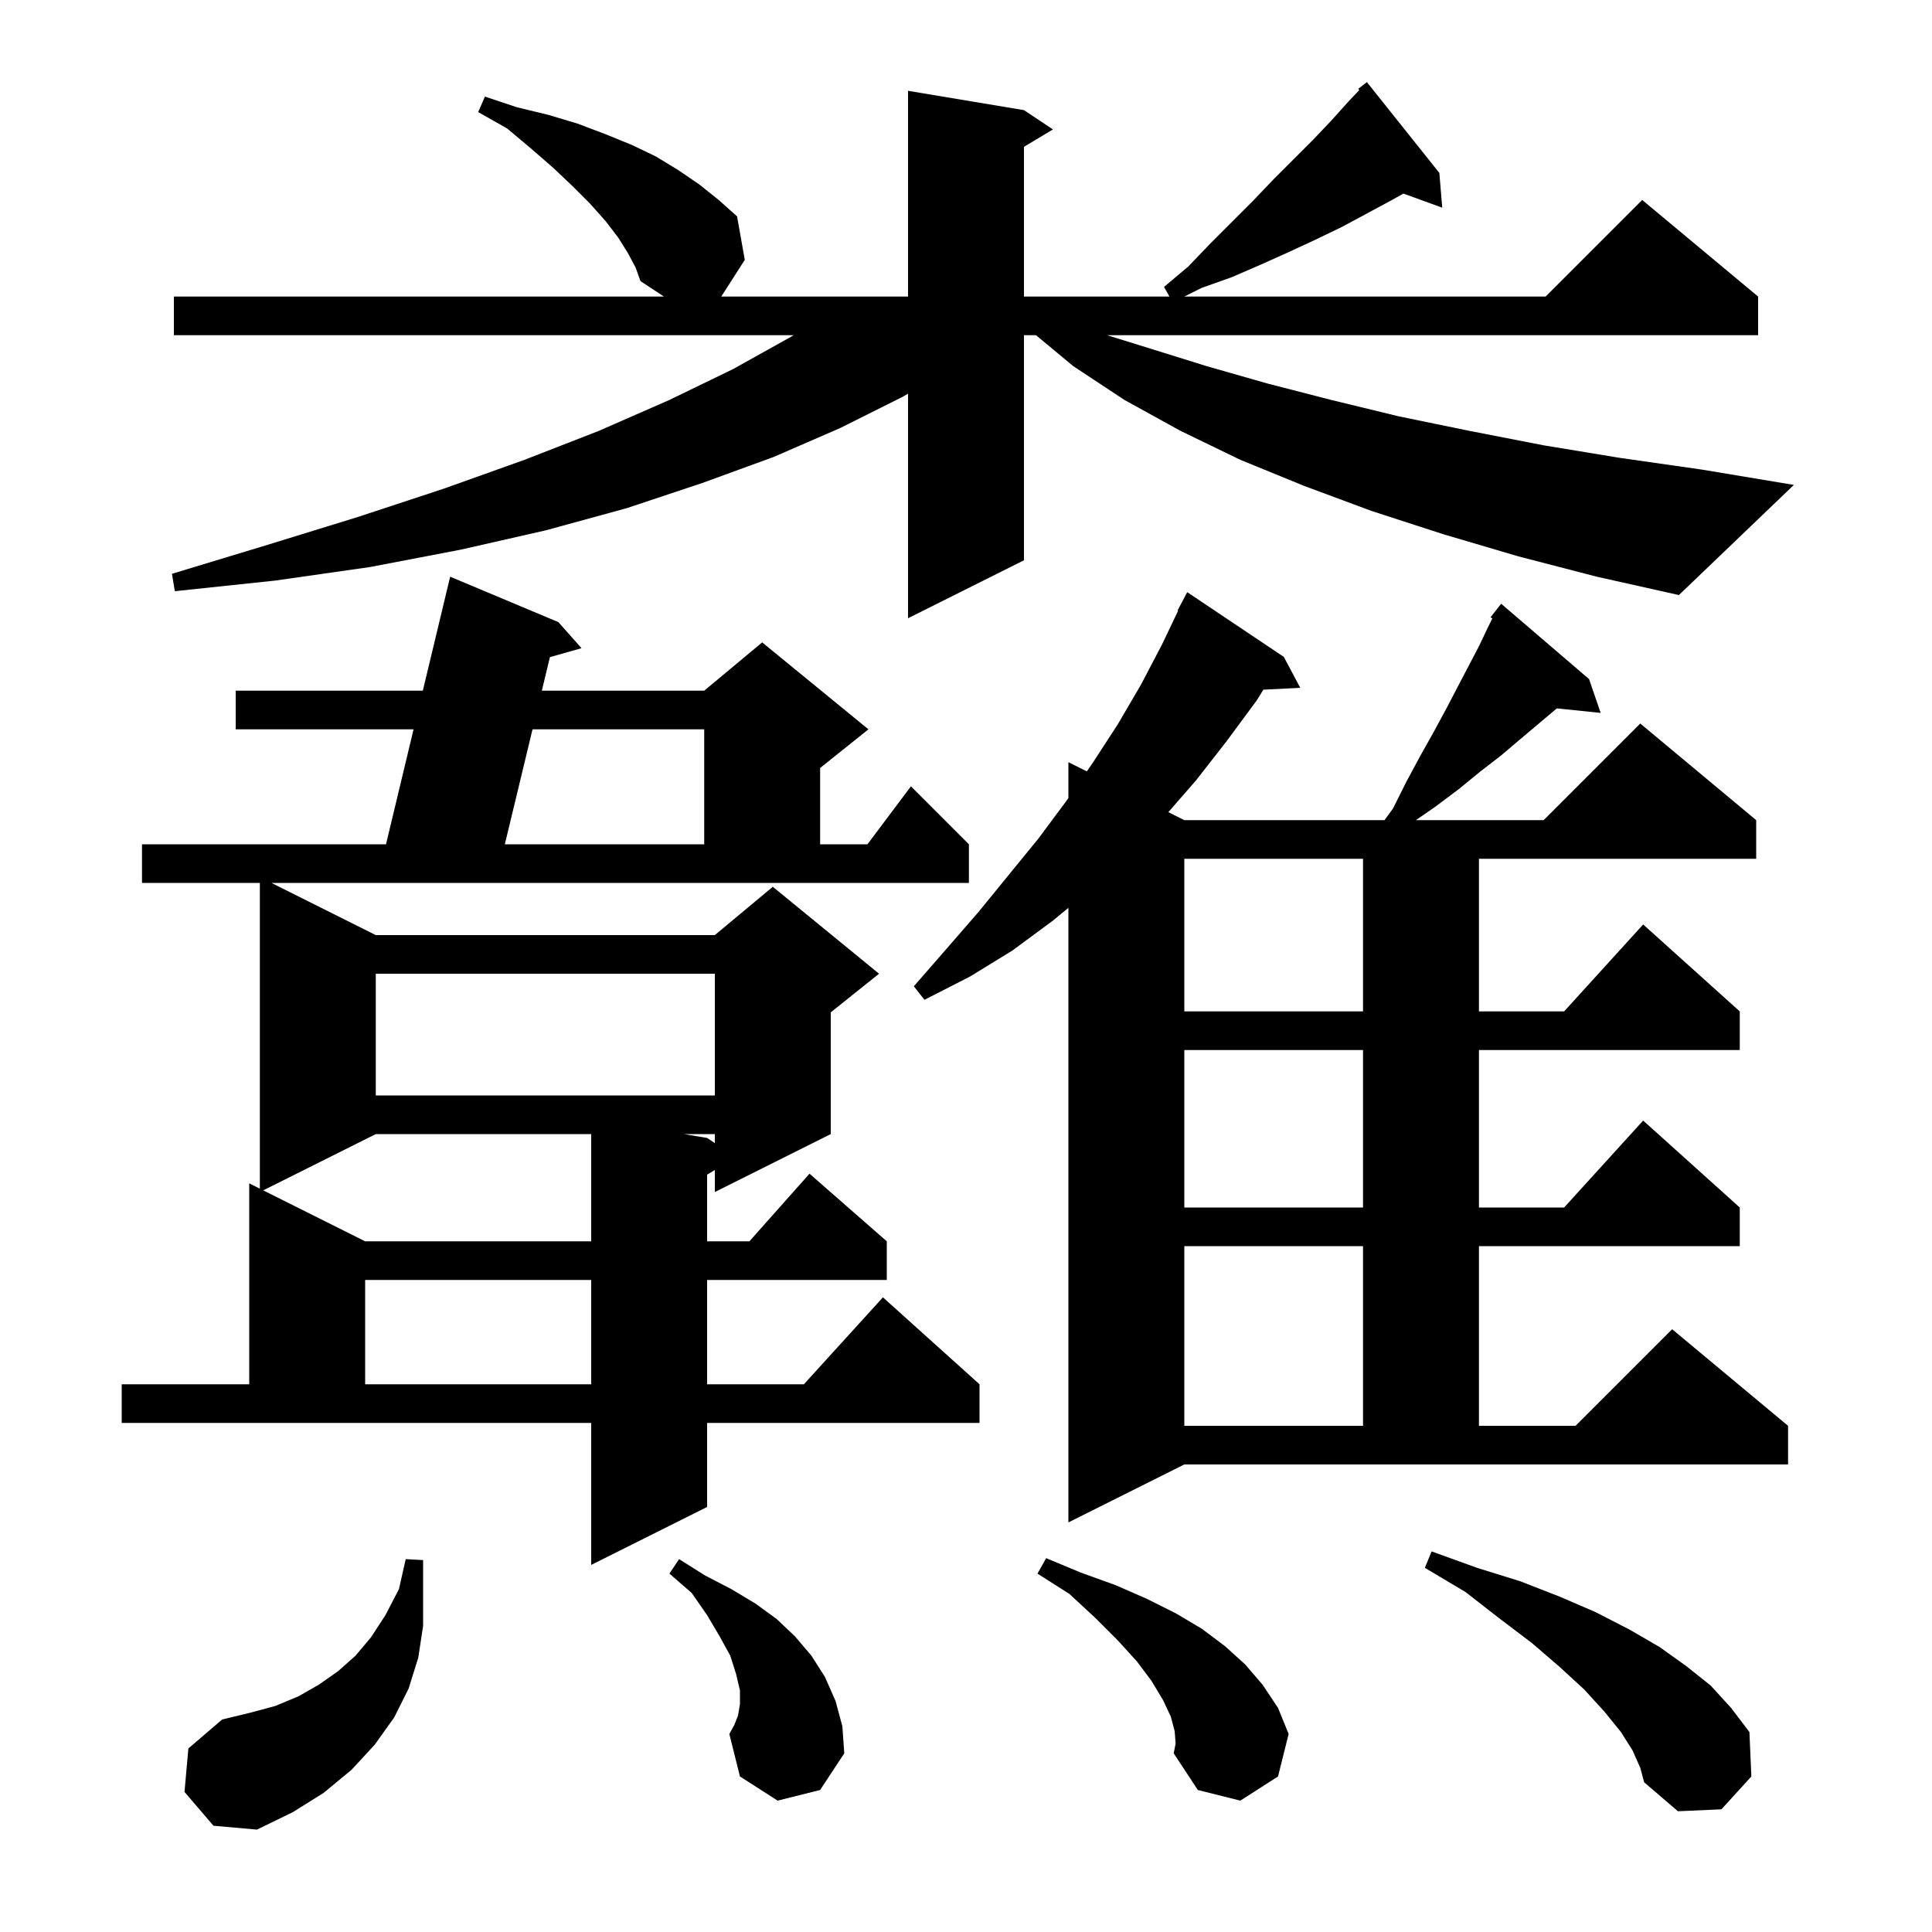 <svg xmlns="http://www.w3.org/2000/svg" xmlns:xlink="http://www.w3.org/1999/xlink" version="1.1" baseProfile="full" viewBox="0 0 200 200" width="200" height="200">
<g fill="black">
<path d="M 19.1 185.5 L 19.5 181.0 L 23.0 178.0 L 25.9 177.3 L 28.5 176.6 L 30.9 175.6 L 33.0 174.4 L 35.0 173.0 L 36.8 171.4 L 38.4 169.5 L 39.9 167.2 L 41.3 164.5 L 42.0 161.4 L 43.8 161.5 L 43.8 168.3 L 43.3 171.6 L 42.3 174.8 L 40.8 177.8 L 38.8 180.6 L 36.4 183.2 L 33.5 185.6 L 30.3 187.6 L 26.6 189.4 L 22.1 189.0 Z M 169.0 181.2 L 167.8 179.3 L 166.1 177.2 L 164.0 174.9 L 161.5 172.6 L 158.6 170.1 L 155.3 167.6 L 151.7 164.8 L 147.5 162.3 L 148.2 160.6 L 152.9 162.3 L 157.4 163.7 L 161.5 165.3 L 165.2 166.9 L 168.7 168.7 L 171.8 170.5 L 174.6 172.5 L 177.1 174.5 L 179.2 176.8 L 181.1 179.3 L 181.3 183.9 L 178.2 187.3 L 173.7 187.5 L 170.2 184.5 L 169.8 183.0 Z M 121.6 179.2 L 121.2 177.7 L 120.4 176.0 L 119.2 174.0 L 117.7 172.0 L 115.7 169.8 L 113.4 167.5 L 110.7 165.0 L 107.4 162.9 L 108.3 161.3 L 111.9 162.8 L 115.5 164.1 L 118.7 165.5 L 121.7 167.0 L 124.4 168.6 L 126.8 170.4 L 128.9 172.3 L 130.7 174.4 L 132.3 176.8 L 133.4 179.5 L 132.3 183.9 L 128.4 186.4 L 124.0 185.3 L 121.5 181.5 L 121.7 180.5 Z M 80.5 186.4 L 76.6 183.9 L 75.5 179.5 L 76.0 178.6 L 76.4 177.6 L 76.6 176.4 L 76.6 175.0 L 76.2 173.3 L 75.6 171.4 L 74.5 169.4 L 73.2 167.2 L 71.6 164.9 L 69.3 162.9 L 70.3 161.4 L 73.0 163.1 L 75.7 164.5 L 78.2 166.0 L 80.4 167.6 L 82.3 169.4 L 84.0 171.4 L 85.4 173.6 L 86.5 176.1 L 87.2 178.7 L 87.4 181.5 L 84.9 185.3 Z M 38.9 96.8 L 74.0 96.8 L 80.0 91.8 L 91.0 100.8 L 86.0 104.8 L 86.0 117.4 L 74.0 123.4 L 74.0 121.12 L 73.2 121.6 L 73.2 128.5 L 77.578 128.5 L 83.8 121.5 L 91.8 128.5 L 91.8 132.5 L 73.2 132.5 L 73.2 143.3 L 83.218 143.3 L 91.4 134.3 L 101.4 143.3 L 101.4 147.3 L 73.2 147.3 L 73.2 156.0 L 61.2 162.0 L 61.2 147.3 L 12.6 147.3 L 12.6 143.3 L 25.8 143.3 L 25.8 122.5 L 26.9 123.05 L 26.9 91.4 L 14.7 91.4 L 14.7 87.4 L 39.96 87.4 L 42.812 75.5 L 24.4 75.5 L 24.4 71.5 L 43.771 71.5 L 46.6 59.7 L 57.8 64.4 L 60.2 67.1 L 56.927 68.026 L 56.09 71.5 L 72.9 71.5 L 78.9 66.5 L 89.9 75.5 L 84.9 79.5 L 84.9 87.4 L 89.8 87.4 L 94.3 81.4 L 100.3 87.4 L 100.3 91.4 L 28.1 91.4 Z M 110.6 157.6 L 110.6 93.98 L 109.0 95.3 L 104.8 98.4 L 100.4 101.1 L 95.7 103.5 L 94.6 102.1 L 98.0 98.2 L 101.3 94.4 L 107.5 86.8 L 110.4 82.9 L 110.6 82.611 L 110.6 78.9 L 112.509 79.854 L 113.1 79.0 L 115.7 75.0 L 118.1 70.9 L 120.3 66.7 L 121.958 63.225 L 121.9 63.2 L 122.9 61.3 L 132.9 68.0 L 134.6 71.2 L 130.786 71.397 L 130.1 72.5 L 127.0 76.7 L 123.8 80.8 L 120.946 84.073 L 122.6 84.9 L 143.323 84.9 L 144.2 83.7 L 145.6 80.9 L 147.0 78.3 L 148.4 75.8 L 149.7 73.4 L 150.9 71.1 L 153.1 66.9 L 154.0 65.0 L 154.49 64.019 L 154.3 63.9 L 155.4 62.5 L 164.5 70.3 L 165.7 73.8 L 161.164 73.331 L 157.4 76.5 L 155.4 78.2 L 153.2 79.9 L 151.0 81.7 L 148.6 83.5 L 146.578 84.9 L 159.8 84.9 L 169.8 74.9 L 181.8 84.9 L 181.8 88.9 L 153.1 88.9 L 153.1 104.7 L 161.918 104.7 L 170.1 95.7 L 180.1 104.7 L 180.1 108.7 L 153.1 108.7 L 153.1 125.0 L 161.918 125.0 L 170.1 116.0 L 180.1 125.0 L 180.1 129.0 L 153.1 129.0 L 153.1 147.6 L 163.1 147.6 L 173.1 137.6 L 185.1 147.6 L 185.1 151.6 L 122.6 151.6 Z M 122.6 129.0 L 122.6 147.6 L 141.1 147.6 L 141.1 129.0 Z M 37.8 132.5 L 37.8 143.3 L 61.2 143.3 L 61.2 132.5 Z M 38.9 117.4 L 27.25 123.225 L 37.8 128.5 L 61.2 128.5 L 61.2 117.4 Z M 122.6 108.7 L 122.6 125.0 L 141.1 125.0 L 141.1 108.7 Z M 70.8 117.4 L 73.2 117.8 L 74.0 118.333 L 74.0 117.4 Z M 38.9 100.8 L 38.9 113.4 L 74.0 113.4 L 74.0 100.8 Z M 122.6 88.9 L 122.6 104.7 L 141.1 104.7 L 141.1 88.9 Z M 55.127 75.5 L 52.261 87.4 L 72.9 87.4 L 72.9 75.5 Z M 157.2 57.6 L 149.4 55.3 L 142.0 52.9 L 135.0 50.3 L 128.4 47.6 L 122.2 44.6 L 116.4 41.4 L 111.1 37.9 L 107.244 34.7 L 106.0 34.7 L 106.0 58.0 L 94.0 64.0 L 94.0 40.754 L 93.4 41.1 L 87.0 44.3 L 80.1 47.3 L 72.7 50.0 L 64.9 52.6 L 56.5 54.9 L 47.7 56.9 L 38.3 58.7 L 28.5 60.1 L 18.1 61.2 L 17.8 59.4 L 27.7 56.4 L 37.1 53.5 L 45.9 50.6 L 54.3 47.6 L 62.0 44.6 L 69.3 41.4 L 75.9 38.2 L 82.0 34.8 L 82.152 34.7 L 18.0 34.7 L 18.0 30.7 L 68.732 30.7 L 66.3 29.1 L 65.8 27.7 L 65.0 26.2 L 64.0 24.6 L 62.7 22.9 L 61.1 21.1 L 59.3 19.3 L 57.3 17.4 L 55.0 15.4 L 52.5 13.3 L 49.5 11.6 L 50.2 10.0 L 53.5 11.1 L 56.8 11.9 L 59.8 12.8 L 62.7 13.9 L 65.4 15.0 L 67.9 16.2 L 70.2 17.6 L 72.4 19.1 L 74.4 20.7 L 76.3 22.4 L 77.1 26.9 L 74.664 30.7 L 94.0 30.7 L 94.0 9.4 L 106.0 11.4 L 109.0 13.4 L 106.0 15.2 L 106.0 30.7 L 121.062 30.7 L 120.5 29.7 L 123.0 27.6 L 125.3 25.2 L 129.7 20.8 L 131.8 18.6 L 135.9 14.5 L 137.8 12.5 L 139.6 10.5 L 140.717 9.321 L 140.6 9.2 L 141.5 8.5 L 149.0 17.9 L 149.3 21.5 L 145.281 20.039 L 144.1 20.7 L 138.9 23.5 L 136.2 24.8 L 133.4 26.1 L 130.5 27.4 L 127.5 28.7 L 124.4 29.8 L 122.6 30.7 L 160.0 30.7 L 170.0 20.7 L 182.0 30.7 L 182.0 34.7 L 114.611 34.7 L 118.8 36.0 L 124.9 37.9 L 131.2 39.7 L 137.8 41.4 L 144.8 43.1 L 152.1 44.6 L 159.8 46.1 L 167.7 47.4 L 176.1 48.6 L 185.7 50.2 L 173.8 61.6 L 165.3 59.7 Z " />
</g>
</svg>
